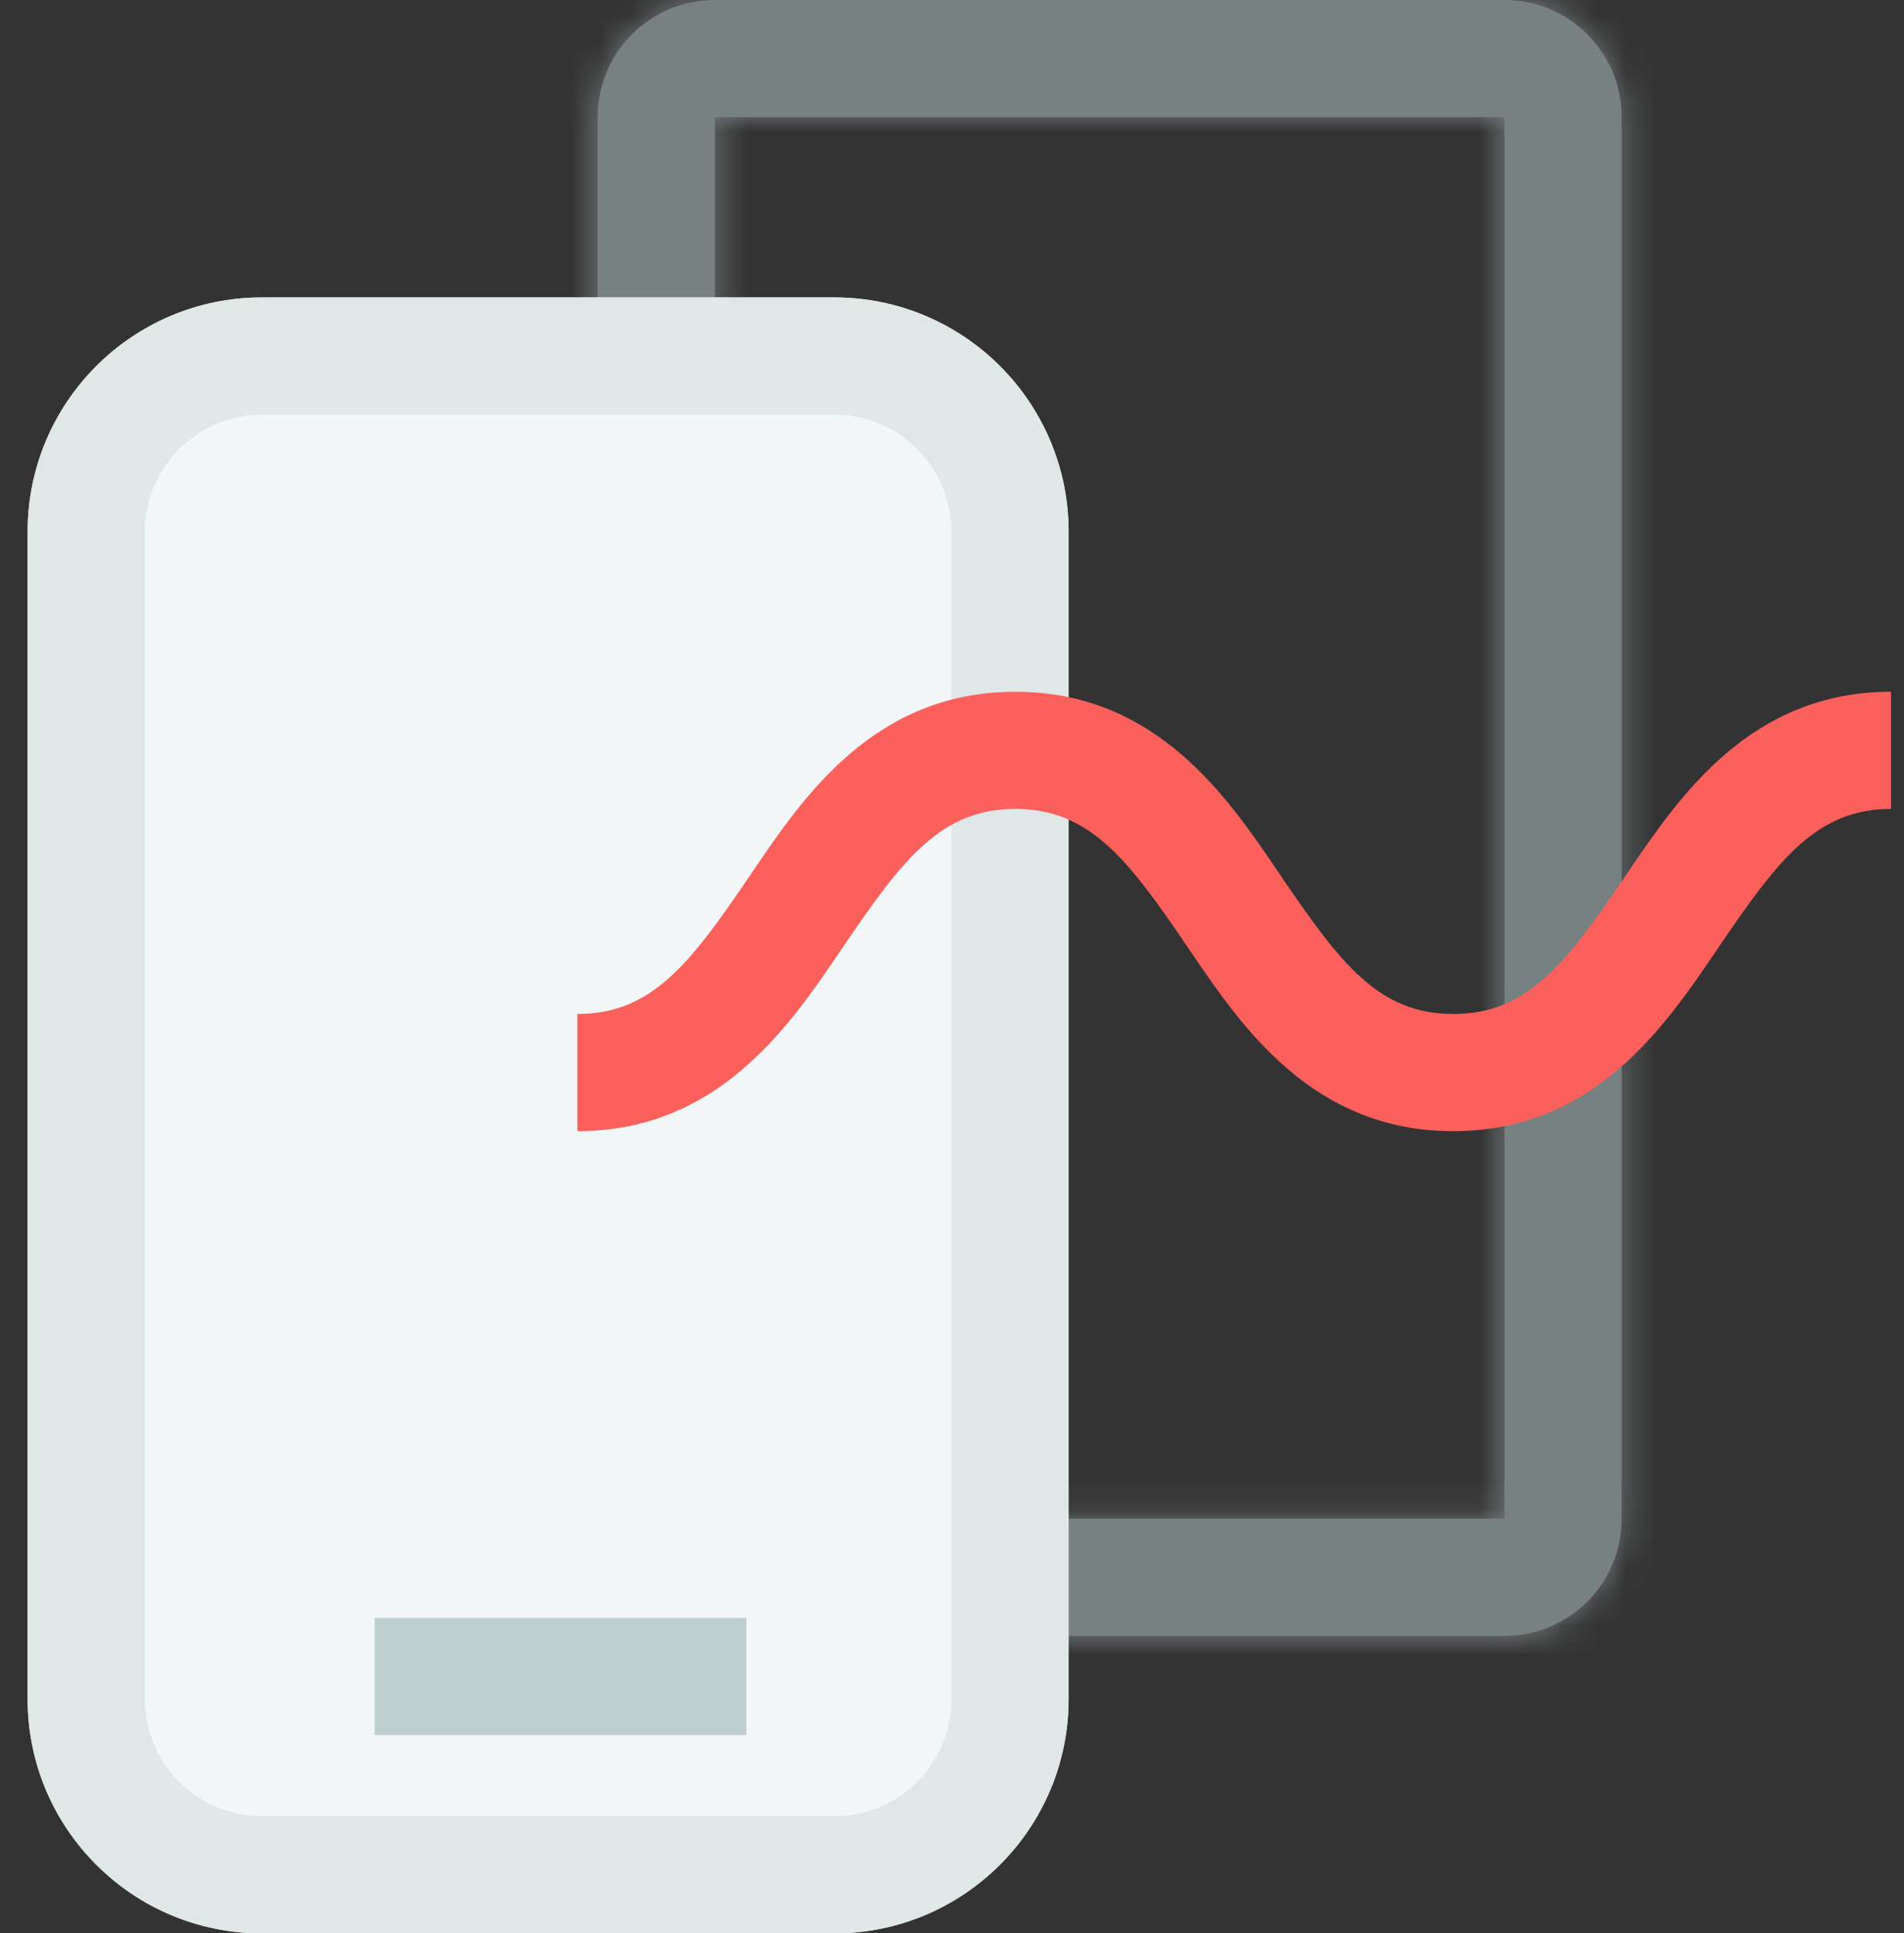 <?xml version="1.0" encoding="UTF-8"?> <svg xmlns="http://www.w3.org/2000/svg" width="65" height="66" viewBox="0 0 65 66" fill="none"><rect x="0" y="0" width="65" height="66" fill="#333333" stroke="none"/><g opacity="0.5"><mask id="path-1-inside-1" fill="white"><path fill-rule="evenodd" clip-rule="evenodd" d="M51.361 4H24.404L24.404 51.846L51.361 51.846L51.361 4ZM24.404 0C22.195 0 20.404 1.791 20.404 4V51.846C20.404 54.055 22.195 55.846 24.404 55.846H51.361C53.57 55.846 55.361 54.055 55.361 51.846V4C55.361 1.791 53.57 0 51.361 0H24.404Z"></path></mask><path fill-rule="evenodd" clip-rule="evenodd" d="M51.361 4H24.404L24.404 51.846L51.361 51.846L51.361 4ZM24.404 0C22.195 0 20.404 1.791 20.404 4V51.846C20.404 54.055 22.195 55.846 24.404 55.846H51.361C53.57 55.846 55.361 54.055 55.361 51.846V4C55.361 1.791 53.57 0 51.361 0H24.404Z" fill="#BECFCF"></path><path d="M24.404 4V0H20.404L20.404 4L24.404 4ZM51.361 4L55.361 4L55.361 0H51.361V4ZM24.404 51.846L20.404 51.846L20.404 55.846L24.404 55.846L24.404 51.846ZM51.361 51.846L51.361 55.846L55.361 55.846L55.361 51.846L51.361 51.846ZM24.404 8H51.361V0H24.404V8ZM28.404 51.846L28.404 4L20.404 4L20.404 51.846L28.404 51.846ZM51.361 47.846L24.404 47.846L24.404 55.846L51.361 55.846L51.361 47.846ZM47.361 4L47.361 51.846L55.361 51.846L55.361 4L47.361 4ZM24.404 4V4V-4C19.986 -4 16.404 -0.418 16.404 4H24.404ZM24.404 51.846V4H16.404V51.846H24.404ZM24.404 51.846H24.404H16.404C16.404 56.264 19.986 59.846 24.404 59.846V51.846ZM51.361 51.846H24.404V59.846H51.361V51.846ZM51.361 51.846V51.846V59.846C55.779 59.846 59.361 56.264 59.361 51.846H51.361ZM51.361 4V51.846H59.361V4H51.361ZM51.361 4H51.361H59.361C59.361 -0.418 55.78 -4 51.361 -4V4ZM24.404 4H51.361V-4H24.404V4Z" fill="#BECFCF" mask="url(#path-1-inside-1)"></path></g><path d="M27.626 45.831L29.703 44.56C30.369 44.153 31.224 44.633 31.224 45.414V47.954C31.224 48.735 30.369 49.215 29.703 48.807L27.626 47.537C26.988 47.147 26.988 46.221 27.626 45.831Z" fill="#BECFCF"></path><path d="M0.943 18.154C0.943 13.736 4.525 10.154 8.943 10.154H28.481C32.9 10.154 36.481 13.736 36.481 18.154V58.001C36.481 62.419 32.9 66.001 28.481 66.001H8.943C4.525 66.001 0.943 62.419 0.943 58.001V18.154Z" fill="#F2F6F6"></path><path fill-rule="evenodd" clip-rule="evenodd" d="M28.481 14.154H8.943C6.734 14.154 4.943 15.945 4.943 18.154V58.001C4.943 60.21 6.734 62.001 8.943 62.001H28.481C30.691 62.001 32.481 60.21 32.481 58.001V18.154C32.481 15.945 30.691 14.154 28.481 14.154ZM8.943 10.154C4.525 10.154 0.943 13.736 0.943 18.154V58.001C0.943 62.419 4.525 66.001 8.943 66.001H28.481C32.9 66.001 36.481 62.419 36.481 58.001V18.154C36.481 13.736 32.9 10.154 28.481 10.154H8.943Z" fill="#DFE7E7"></path><path fill-rule="evenodd" clip-rule="evenodd" d="M25.481 59.231H12.789V55.231H25.481V59.231Z" fill="#BECFCF"></path><path fill-rule="evenodd" clip-rule="evenodd" d="M28.689 32.463C26.946 35.035 24.519 38.615 19.712 38.615V34.615C22.239 34.615 23.55 32.909 25.532 29.991C25.582 29.918 25.633 29.843 25.684 29.767C27.427 27.195 29.854 23.615 34.661 23.615C39.468 23.615 41.894 27.195 43.638 29.767C43.689 29.843 43.739 29.918 43.789 29.991C45.772 32.909 47.083 34.615 49.61 34.615C52.136 34.615 53.447 32.909 55.43 29.991C55.48 29.918 55.53 29.843 55.582 29.767C57.325 27.195 59.752 23.615 64.558 23.615V27.615C62.032 27.615 60.721 29.322 58.738 32.239C58.688 32.313 58.638 32.388 58.586 32.463C56.843 35.035 54.416 38.615 49.61 38.615C44.803 38.615 42.376 35.035 40.633 32.463C40.582 32.388 40.531 32.313 40.481 32.239C38.498 29.322 37.187 27.615 34.661 27.615C32.134 27.615 30.823 29.322 28.841 32.239C28.791 32.313 28.74 32.388 28.689 32.463Z" fill="#FC605C"></path></svg> 
